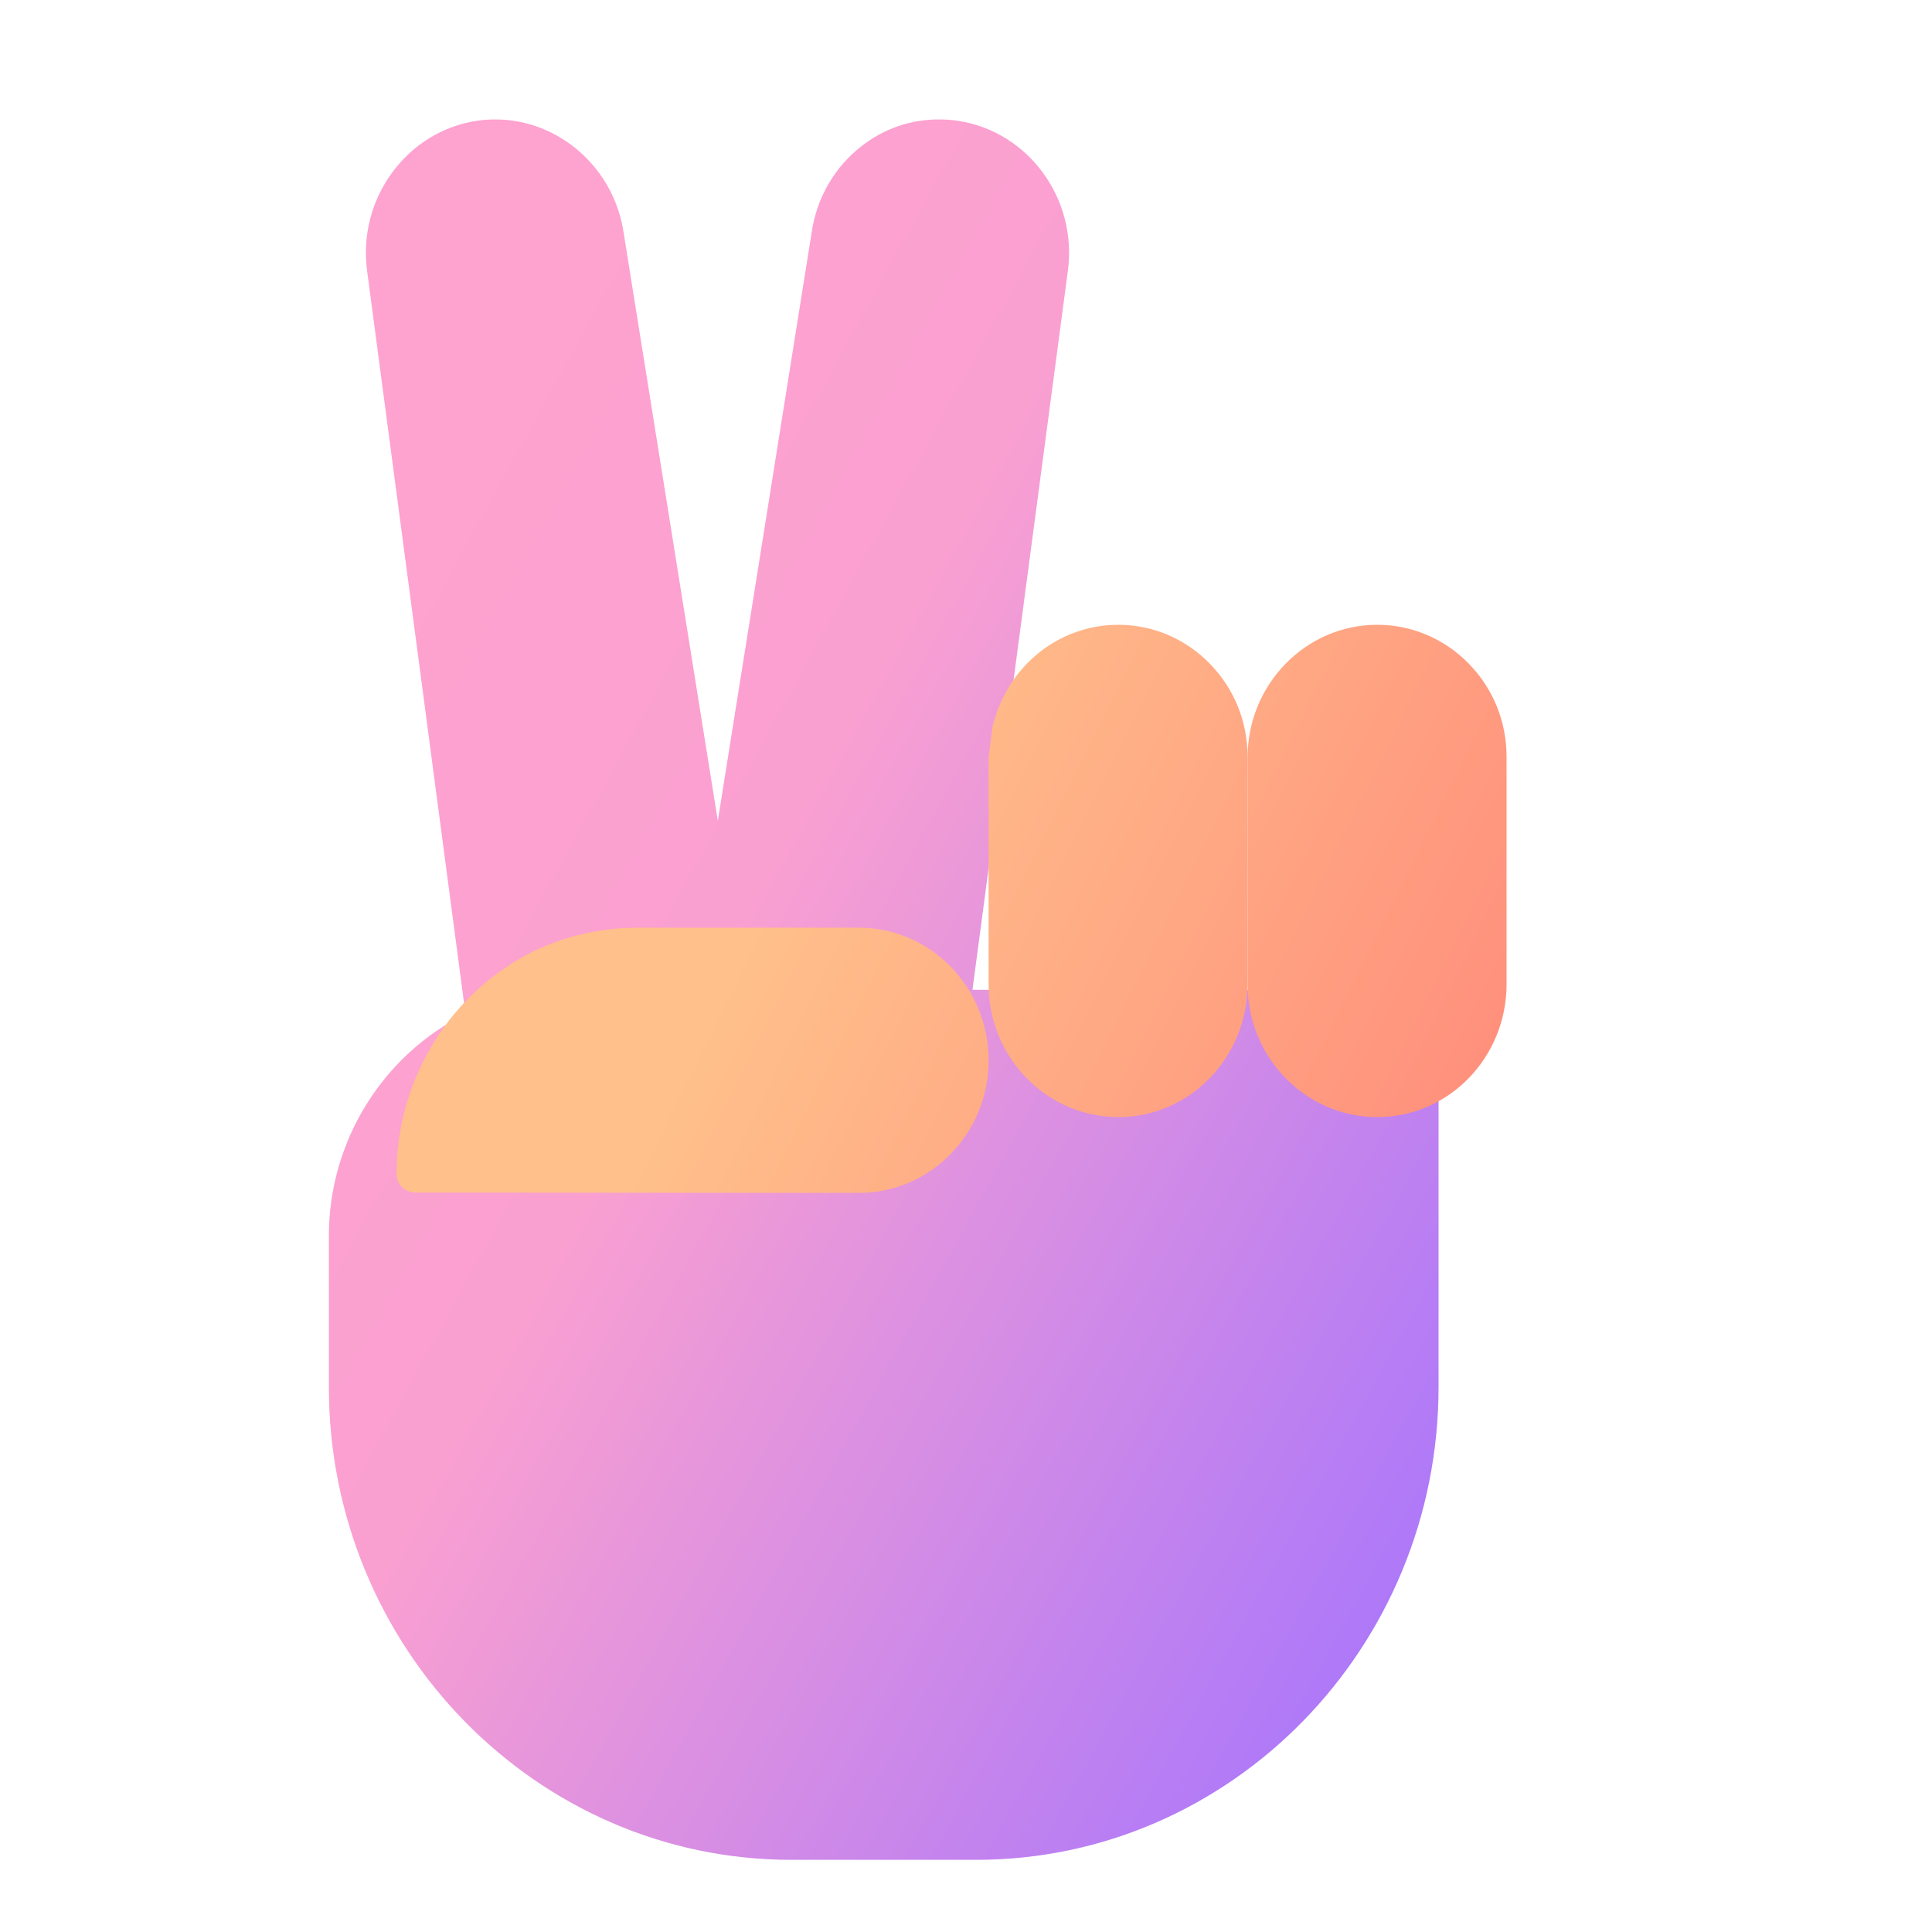 <?xml version="1.0" encoding="UTF-8" standalone="no"?>
<svg
   xmlns:dc="http://purl.org/dc/elements/1.1/"
   xmlns:cc="http://creativecommons.org/ns#"
   xmlns:rdf="http://www.w3.org/1999/02/22-rdf-syntax-ns#"
   xmlns:svg="http://www.w3.org/2000/svg"
   xmlns="http://www.w3.org/2000/svg"
   xmlns:sodipodi="http://sodipodi.sourceforge.net/DTD/sodipodi-0.dtd"
   xmlns:inkscape="http://www.inkscape.org/namespaces/inkscape"
   version="1.1"
   id="Layer_1"
   x="0px"
   y="0px"
   width="512px"
   height="512px"
   viewBox="0 0 512 512"
   style="enable-background:new 0 0 512 512;"
   xml:space="preserve"
   sodipodi:docname="victory WS.svg"
   inkscape:version="1.0.2 (e86c870879, 2021-01-15)"><defs
   id="defs393"><filter
     style="color-interpolation-filters:sRGB;"
     inkscape:label="Drop Shadow"
     id="filter1307"><feFlood
       flood-opacity="0.227"
       flood-color="rgb(154,82,190)"
       result="flood"
       id="feFlood1297" /><feComposite
       in="flood"
       in2="SourceGraphic"
       operator="in"
       result="composite1"
       id="feComposite1299" /><feGaussianBlur
       in="composite1"
       stdDeviation="11.976"
       result="blur"
       id="feGaussianBlur1301" /><feOffset
       dx="-15.868"
       dy="27.844"
       result="offset"
       id="feOffset1303" /><feComposite
       in="SourceGraphic"
       in2="offset"
       operator="over"
       result="composite2"
       id="feComposite1305" /></filter><filter
     style="color-interpolation-filters:sRGB;"
     inkscape:label="Drop Shadow"
     id="filter1727"><feFlood
       flood-opacity="0.608"
       flood-color="rgb(154,82,190)"
       result="flood"
       id="feFlood1717" /><feComposite
       in="flood"
       in2="SourceGraphic"
       operator="in"
       result="composite1"
       id="feComposite1719" /><feGaussianBlur
       in="composite1"
       stdDeviation="6.587"
       result="blur"
       id="feGaussianBlur1721" /><feOffset
       dx="4.491"
       dy="9.581"
       result="offset"
       id="feOffset1723" /><feComposite
       in="SourceGraphic"
       in2="offset"
       operator="over"
       result="composite2"
       id="feComposite1725" /></filter></defs><sodipodi:namedview
   pagecolor="#ffffff"
   bordercolor="#666666"
   borderopacity="1"
   objecttolerance="10"
   gridtolerance="10"
   guidetolerance="10"
   inkscape:pageopacity="0"
   inkscape:pageshadow="2"
   inkscape:window-width="1122"
   inkscape:window-height="882"
   id="namedview391"
   showgrid="false"
   inkscape:zoom="0.83007813"
   inkscape:cx="117.43391"
   inkscape:cy="319.22341"
   inkscape:window-x="0"
   inkscape:window-y="0"
   inkscape:window-maximized="0"
   inkscape:current-layer="Layer_1" />
<style
   type="text/css"
   id="style356">
	.st0{fill:url(#SVGID_1_);}
	.st1{fill:url(#SVGID_2_);}
	.st2{fill:url(#SVGID_3_);}
	.st3{fill:url(#SVGID_4_);}
</style>
<linearGradient
   id="SVGID_1_"
   gradientUnits="userSpaceOnUse"
   x1="19.156"
   y1="133.269"
   x2="481.156"
   y2="393.269">
	<stop
   offset="0.142"
   style="stop-color:#FEA2CF"
   id="stop358" />
	<stop
   offset="0.409"
   style="stop-color:#FAA0D1"
   id="stop360" />
	<stop
   offset="1"
   style="stop-color:#A272FF"
   id="stop362" />
</linearGradient>
<path
   class="st0"
   d="M 282.6,256 311.3,44.5 C 314.2,23.3 299.4,3.5 278.2,0.4 276.3,0.1 274.4,0 272.4,0 264,0 256,2.7 249.3,7.8 241.1,14 235.7,23.1 234.2,33.4 L 206,206.3 177.7,33.5 C 174.9,14.4 158.3,0 139.1,0 c -1.8,0 -3.7,0.1 -5.6,0.4 -21.1,3.1 -35.9,22.9 -33,44.1 l 29.6,218.6 C 105.1,275.2 89,300.7 89,328.3 v 44.5 c 0,76.7 62.4,139.1 139.1,139.1 h 55.6 c 76.7,0 139.1,-62.4 139.1,-139.1 V 256 Z"
   id="path365"
   style="fill:url(#SVGID_1_);filter:url(#filter1307)"
   transform="matrix(0.881,0,0,0.901,22.724,6.568)" />
<g
   id="g388"
   style="filter:url(#filter1727)"
   transform="matrix(0.881,0,0,0.901,22.724,6.568)">
	<linearGradient
   id="SVGID_2_"
   gradientUnits="userSpaceOnUse"
   x1="99.967"
   y1="94.71"
   x2="537.967"
   y2="317.71">
		<stop
   offset="0.325"
   style="stop-color:#FFC08B"
   id="stop367" />
		<stop
   offset="0.797"
   style="stop-color:#FF8C7B"
   id="stop369" />
	</linearGradient>
	<path
   class="st1"
   d="m 384,311.7 c -21.5,0 -39,-17.5 -39,-39 v -66.8 c 0,-21.5 17.5,-39 39,-39 10.4,0 20.2,4.1 27.5,11.4 7.4,7.4 11.4,17.1 11.4,27.5 v 66.8 c 0,21.6 -17.4,39.1 -38.9,39.1 z"
   id="path372"
   style="fill:url(#SVGID_2_)" />
	<linearGradient
   id="SVGID_3_"
   gradientUnits="userSpaceOnUse"
   x1="83.93"
   y1="126.21"
   x2="521.93"
   y2="349.21">
		<stop
   offset="0.325"
   style="stop-color:#FFC08B"
   id="stop374" />
		<stop
   offset="0.797"
   style="stop-color:#FF8C7B"
   id="stop376" />
	</linearGradient>
	<path
   class="st2"
   d="m 306.1,311.7 c -21.5,0 -39,-17.5 -39,-39 v -66.8 l 1.2,-9.2 c 4.5,-17.8 20,-29.8 37.8,-29.8 10.4,0 20.2,4.1 27.5,11.4 7.4,7.4 11.4,17.1 11.4,27.5 v 66.8 c 0,21.6 -17.4,39.1 -38.9,39.1 z"
   id="path379"
   style="fill:url(#SVGID_3_)" />
	<linearGradient
   id="SVGID_4_"
   gradientUnits="userSpaceOnUse"
   x1="32.467"
   y1="227.29"
   x2="470.467"
   y2="450.29">
		<stop
   offset="0.325"
   style="stop-color:#FFC08B"
   id="stop381" />
		<stop
   offset="0.797"
   style="stop-color:#FF8C7B"
   id="stop383" />
	</linearGradient>
	<path
   class="st3"
   d="m 94.6,333.9 c -3.1,0 -5.6,-2.5 -5.6,-5.6 0,-28 16.5,-53.8 41.9,-65.7 9.4,-4.3 20,-6.6 30.4,-6.6 h 66.8 c 21.5,0 39,17.5 39,39 0,21.5 -17.5,39 -39,39 z"
   id="path386"
   style="fill:url(#SVGID_4_)" />
</g>
</svg>
